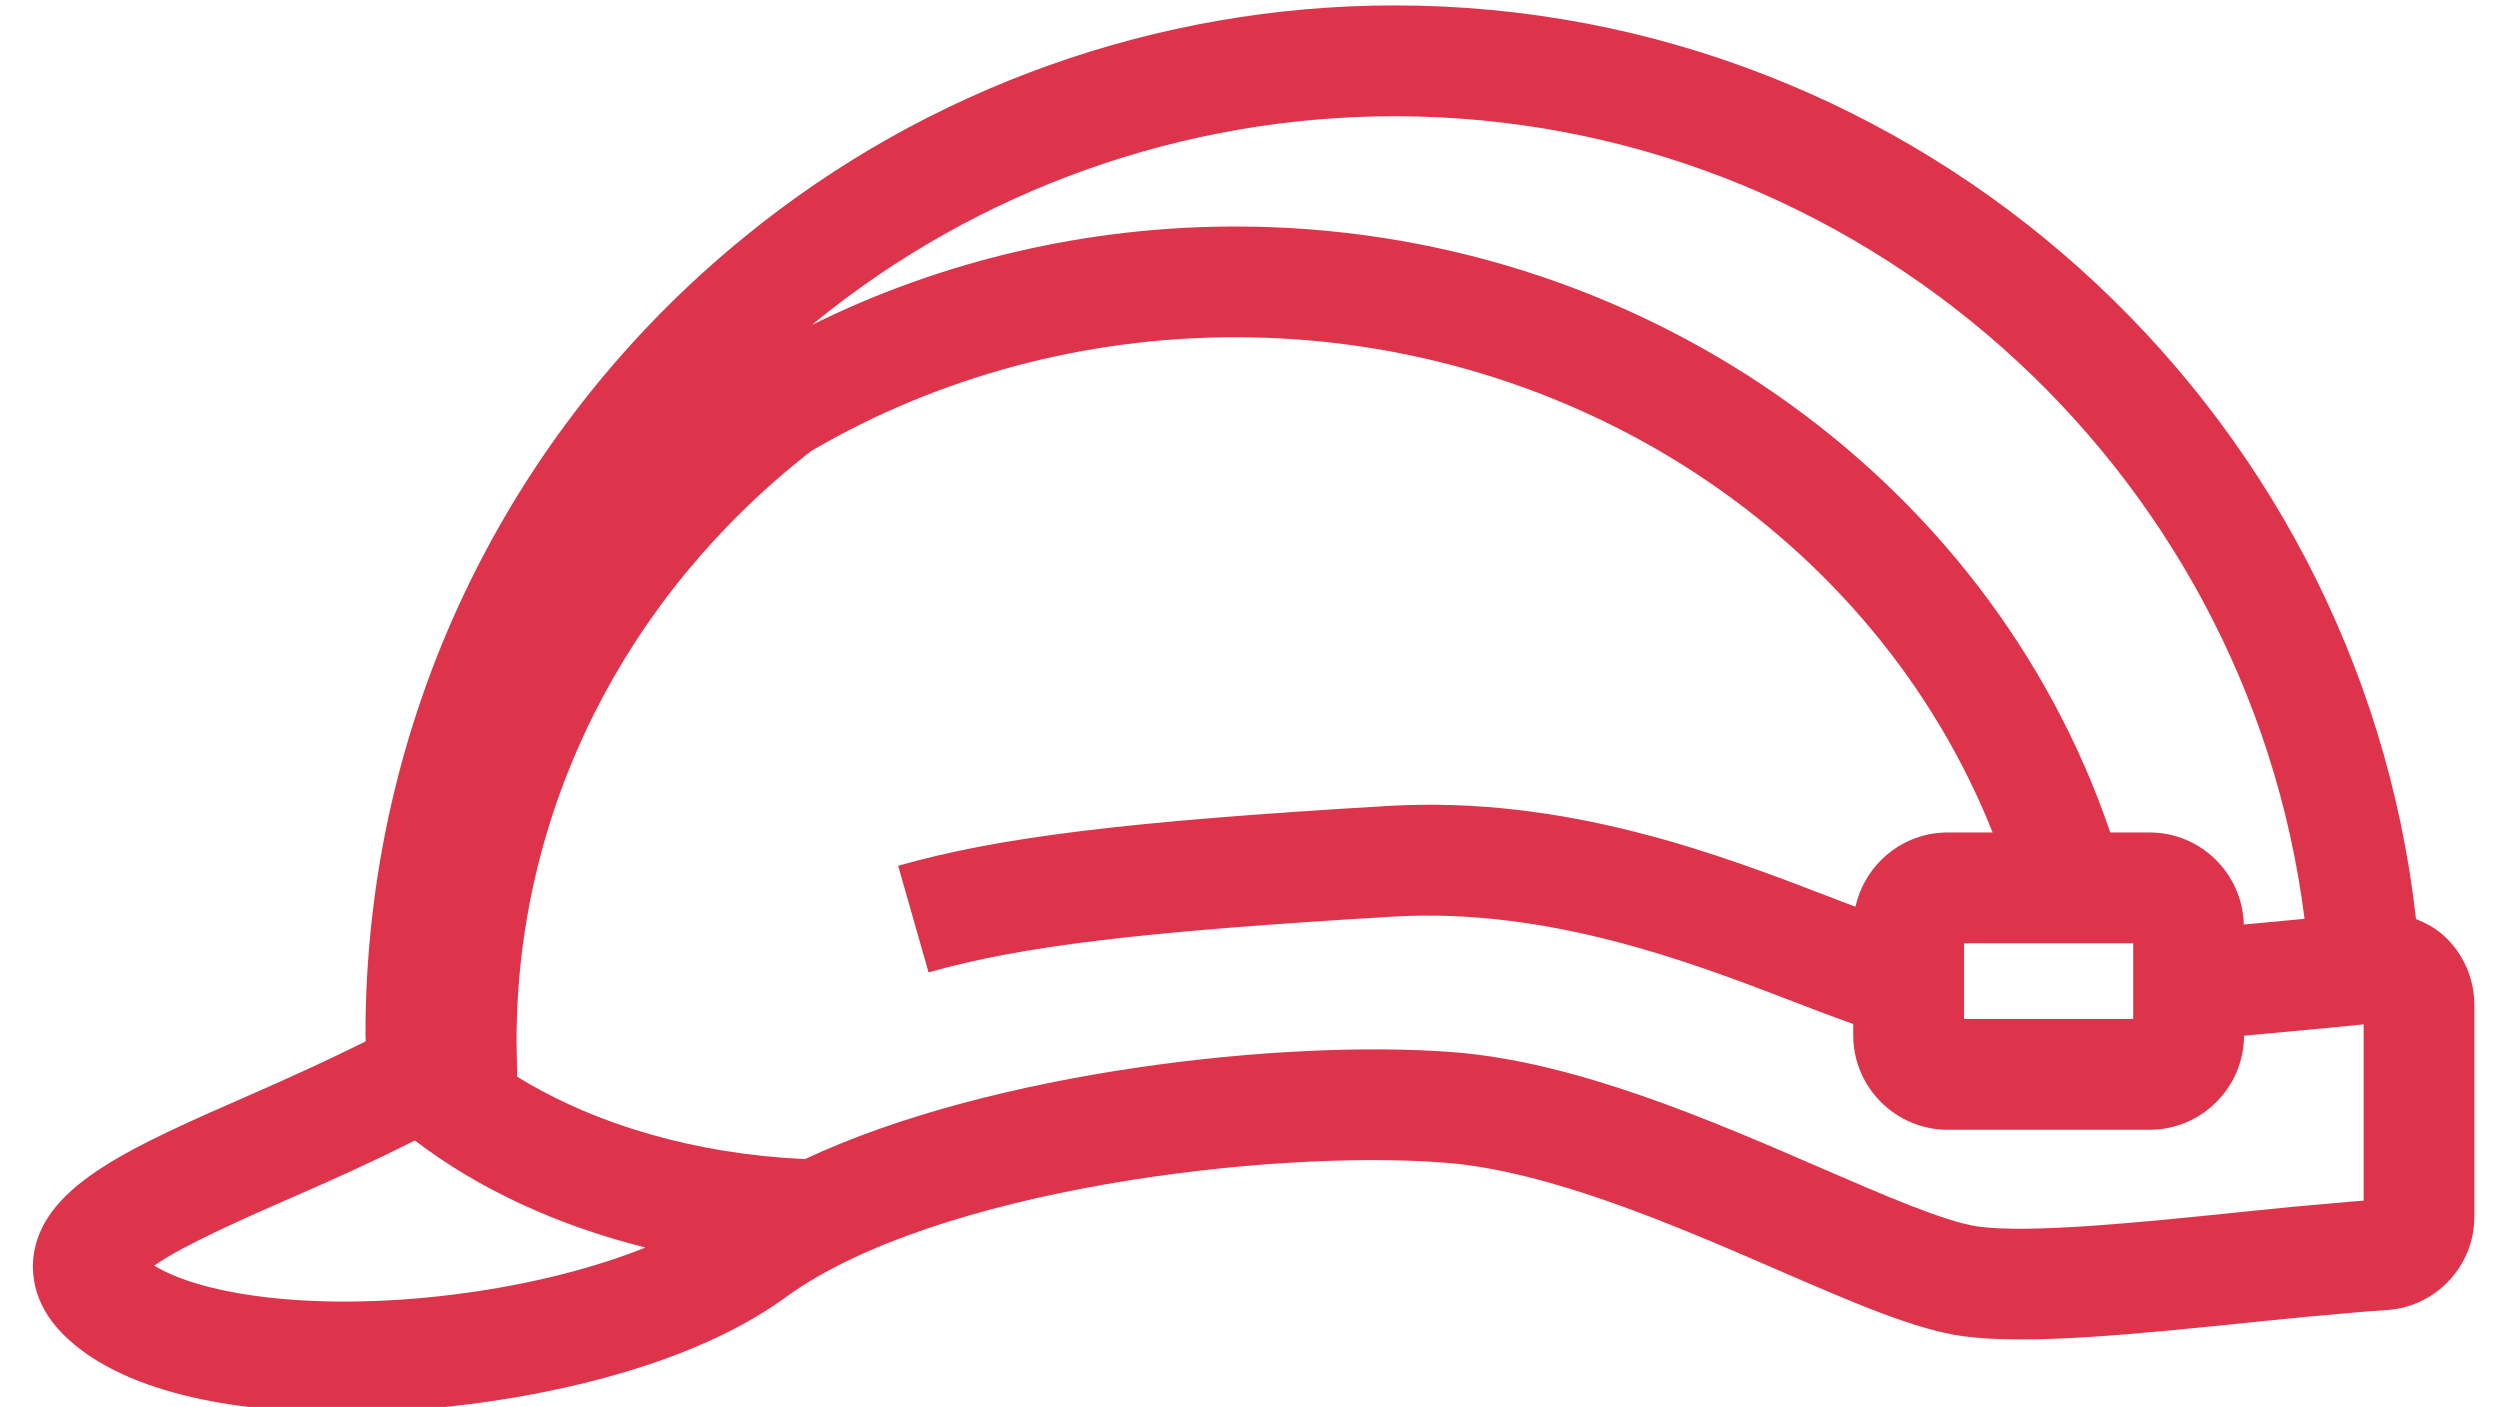<svg xmlns="http://www.w3.org/2000/svg" width="231" height="130" viewBox="-0.5 -0.5 231 130"><g pointer-events="all"><path fill="none" d="M0 0h230.46v130H0z"/><path fill="#dd344c" d="M225.29 85.94c-.74-.67-1.62-1.15-2.55-1.52C217.39 36.77 176.79 0 128.36 0c-21.85 0-43.17 7.59-60.04 21.37-22.28 18.13-35.05 45-35.05 73.72 0 .21.02.42.02.63-3.42 1.71-7.03 3.35-10.61 4.92-10.93 4.78-18.83 8.23-20.01 14.46-.29 1.58-.34 4.68 2.66 7.69 5.31 5.31 15.49 7.21 25.84 7.21 4.31 0 8.64-.33 12.66-.88 6.86-.93 19.65-3.44 28.33-9.8 13.71-9.93 44.69-13.65 60.83-12.39 9.62.74 21.26 5.79 30.63 9.85 7.14 3.1 12.79 5.55 17.22 6.18 6.1.83 16.05-.19 26.59-1.27l.88-.09c2.76-.29 5.47-.55 8.15-.77 1.1-.11 2.19-.18 3.65-.29 4.5-.31 8.02-4.09 8.02-8.59v-19.6c0-2.45-1.03-4.78-2.84-6.41m-96.93-75.7c42.82 0 78.79 32.21 84.08 74.16-1.47.14-3.02.29-4.67.44l-.94.08c-.13-4.7-3.97-8.5-8.7-8.5h-3.64c-11.27-33.14-43.89-55.99-80.83-55.99-13.69 0-27.08 3.13-39.11 9.08.09-.07.16-.15.24-.21 15.05-12.29 34.07-19.06 53.57-19.06m52.62 83.41v-6.99h15.63v6.99ZM42.45 118.98c-13.56 1.85-24.27.2-28.7-2.54 2.69-1.9 8.75-4.56 13.02-6.42 3.7-1.61 7.44-3.31 11.06-5.14 5.9 4.5 13.21 7.87 21.31 9.89-4.68 1.88-10.48 3.36-16.69 4.21m175.45-8.54c-.8.06-1.6.12-2.36.2-2.68.22-5.47.48-8.29.78l-.86.09c-9.04.93-19.26 1.98-24.13 1.32-3.04-.44-8.64-2.87-14.57-5.44-10.06-4.36-22.59-9.8-33.92-10.67-15.58-1.2-42.52 1.74-59.89 9.88-10.04-.45-19.35-3.15-26.59-7.61-.03-1.39-.06-2.79-.06-3.32 0-21.17 9.92-41.02 27.23-54.5 11.75-6.88 25.3-10.51 39.2-10.51 31.32 0 59.12 18.51 69.96 45.76h-4.16c-4.16 0-7.65 2.95-8.51 6.86-.7-.26-1.35-.5-2.11-.8-10.38-4-24.63-9.48-41.1-8.51-24.07 1.42-35.92 2.87-45.25 5.53l2.81 9.85c8.54-2.44 19.79-3.79 43.04-5.16 14.25-.81 27.32 4.18 36.82 7.84 2.02.79 3.85 1.47 5.58 2.09v1.05c0 4.8 3.92 8.72 8.72 8.72h18.67c4.79 0 8.7-3.9 8.72-8.69l1.81-.17c3.03-.27 5.82-.54 8.16-.77l1.08-.11Z"/></g></svg>